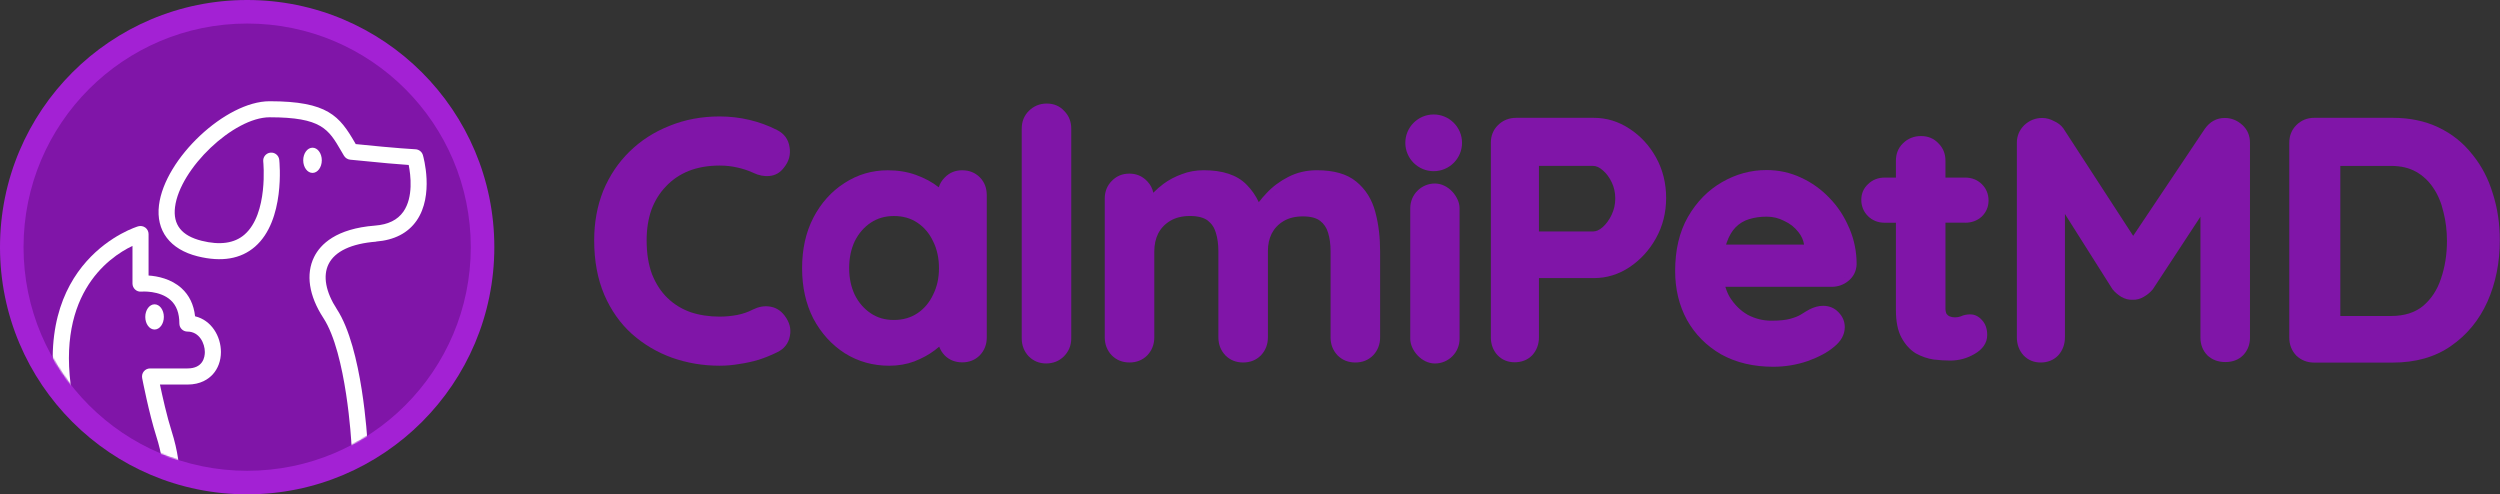 <svg xmlns="http://www.w3.org/2000/svg" fill="none" viewBox="0 0 2028 401" height="401" width="2028">
<rect x="0" y="0" width="2028" height="401" fill="#333333" stroke="none"/>
<circle fill="#A321D4" transform="matrix(-1 0 0 1 401 0)" r="200.5" cy="200.5" cx="200.5"></circle>
<circle fill="#8015A8" transform="matrix(-1 0 0 1 381.905 19.095)" r="181.405" cy="181.405" cx="181.405"></circle>
<path fill="#8015A8" d="M1818.81 101.221C1814.76 97.592 1810.03 95.689 1804.75 95.689C1798.03 95.689 1792.55 98.81 1788.52 104.542L1788.5 104.577L1788.47 104.613L1730.43 191.33L1674.11 104.648V104.613L1673.74 104.081C1671.89 101.528 1669.31 99.602 1666.19 98.219C1663.11 96.588 1659.95 95.689 1656.75 95.689C1651.12 95.689 1646.17 97.675 1642.07 101.552L1642.03 101.587L1642 101.623C1638.09 105.535 1636.07 110.333 1636.07 115.817V273.603C1636.07 279.205 1637.81 284.133 1641.4 288.164L1641.43 288.199L1641.47 288.235C1645.15 292.147 1649.91 294.061 1655.43 294.061C1660.94 294.061 1665.94 292.17 1669.67 288.235L1669.7 288.199L1669.74 288.164C1673.32 284.133 1675.07 279.205 1675.07 273.603V173.601L1713.53 234.422L1713.63 234.599L1713.78 234.765C1715.68 237.093 1718 239.079 1720.67 240.722L1720.71 240.757L1720.76 240.781C1723.7 242.459 1726.77 243.346 1729.9 243.157C1733.12 243.334 1736.19 242.495 1739.02 240.781C1741.89 239.138 1744.34 237.141 1746.28 234.765L1746.4 234.623L1746.5 234.469L1785 175.788V273.993C1785 279.441 1786.81 284.204 1790.46 288.081L1790.53 288.152L1790.6 288.223C1794.52 291.922 1799.49 293.695 1805.22 293.695C1810.95 293.695 1815.87 291.934 1819.64 288.152L1819.68 288.116L1819.71 288.081C1823.36 284.216 1825.18 279.441 1825.18 273.993V115.829C1825.18 109.991 1823.08 105.015 1818.84 101.221H1818.81ZM1639.73 114.245C1639.72 114.458 1639.69 114.683 1639.69 114.907C1639.69 114.766 1639.71 114.624 1639.72 114.494C1639.72 114.411 1639.72 114.34 1639.73 114.257C1639.73 114.198 1639.73 114.139 1639.74 114.08L1639.79 113.666C1639.76 113.855 1639.74 114.056 1639.73 114.245ZM1647.99 288.755H1647.98C1648.09 288.802 1648.19 288.849 1648.3 288.908C1648.19 288.861 1648.1 288.814 1647.99 288.755ZM1726.28 239.398C1726.14 239.363 1725.99 239.327 1725.83 239.292C1726.16 239.374 1726.51 239.445 1726.84 239.504C1726.8 239.504 1726.78 239.504 1726.74 239.493C1726.59 239.469 1726.43 239.434 1726.28 239.398ZM1727.65 239.611C1727.43 239.587 1727.2 239.552 1726.98 239.516C1727.27 239.564 1727.57 239.599 1727.86 239.623C1727.79 239.623 1727.72 239.623 1727.65 239.611Z"></path>
<path fill="#8015A8" d="M2022.13 156.889C2018.6 145.2 2013.26 134.858 2006.07 125.923L2005.37 125.06C1998 115.723 1988.87 108.466 1978.03 103.313C1967.1 98.124 1954.69 95.571 1940.9 95.571H1877.31C1871.64 95.571 1866.73 97.569 1862.76 101.54C1858.93 105.369 1857.07 110.215 1857.07 115.817V273.898C1857.07 279.5 1858.93 284.393 1862.69 288.376L1862.76 288.447L1862.83 288.518C1866.81 292.277 1871.7 294.132 1877.31 294.132H1940.9C1959.47 294.132 1975.32 289.7 1988.28 280.623C2001.24 271.664 2011.09 259.656 2017.82 244.705C2024.52 229.612 2027.85 212.982 2027.85 194.852C2027.85 181.402 2025.95 168.743 2022.13 156.877V156.889ZM1976.39 106.303L1976.52 106.362C1976.4 106.303 1976.28 106.256 1976.17 106.208C1976.24 106.244 1976.31 106.268 1976.39 106.303ZM1980 226.35V226.385C1976.94 235.474 1972.06 242.755 1965.41 248.333C1958.93 253.569 1950.45 256.323 1939.67 256.323H1898.46V134.586H1939.67C1947.7 134.586 1954.4 136.217 1959.92 139.337C1965.57 142.529 1970.23 146.89 1973.9 152.457V152.48L1973.93 152.504C1977.63 157.941 1980.36 164.37 1982.08 171.852V171.899L1982.11 171.946C1984.01 179.31 1984.97 187.134 1984.97 195.443C1984.97 206.6 1983.3 216.883 1980.01 226.338L1980 226.35ZM1988.28 197.015C1988.26 197.547 1988.25 198.09 1988.23 198.622C1988.25 198.078 1988.26 197.535 1988.28 196.979V197.015Z"></path>
<path fill="#8015A8" d="M1115.62 171.84C1112.9 161.734 1107.79 153.52 1100.25 147.362C1092.62 140.992 1081.76 138.096 1068.24 138.096C1059.72 138.096 1051.87 139.94 1044.77 143.675C1038.08 147.114 1032.29 151.44 1027.45 156.664C1025.05 159.158 1022.95 161.604 1021.14 164.016C1018.62 158.65 1015.33 153.91 1011.25 149.821C1003.4 141.772 991.557 138.096 976.476 138.096C970.106 138.096 964.149 139.16 958.629 141.311C953.216 143.249 948.264 145.861 943.785 149.171C940.747 151.416 938.017 153.804 935.582 156.357C934.838 152.882 933.23 149.773 930.725 147.15L930.37 146.795C926.576 142.824 921.742 140.838 916.116 140.838C910.49 140.838 905.656 142.812 901.862 146.795C898.045 150.613 896.177 155.458 896.177 161.049V273.673C896.177 279.311 898.056 284.24 901.839 288.234L901.874 288.27L901.91 288.305C905.763 292.158 910.644 294.038 916.27 294.038C921.896 294.038 926.789 292.158 930.63 288.305L930.665 288.27L930.701 288.234C934.483 284.228 936.362 279.299 936.362 273.673V203.94C936.362 198.409 937.45 193.587 939.53 189.403C941.764 185.101 945.026 181.673 949.399 179.085C953.665 176.556 958.949 175.208 965.378 175.208C971.808 175.208 976.665 176.591 979.644 178.86C982.835 181.295 985.069 184.557 986.322 188.812V188.836V188.847C987.657 193.185 988.355 198.208 988.355 203.952V273.685C988.355 279.323 990.234 284.251 994.004 288.246L994.04 288.282L994.075 288.317C997.928 292.17 1002.81 294.049 1008.44 294.049C1014.06 294.049 1018.95 292.17 1022.8 288.317L1022.83 288.282L1022.87 288.246C1026.65 284.24 1028.53 279.311 1028.53 273.685V203.633C1028.53 198.232 1029.58 193.528 1031.61 189.45C1033.8 185.231 1036.99 181.874 1041.27 179.333C1045.44 176.863 1050.61 175.539 1056.88 175.539C1063.42 175.539 1067.91 176.887 1070.83 179.109C1073.95 181.484 1076.12 184.675 1077.36 188.836V188.859V188.871C1078.66 193.114 1079.35 198.019 1079.35 203.633V273.685C1079.35 279.323 1081.23 284.251 1085.01 288.246L1085.05 288.282L1085.08 288.317C1088.94 292.17 1093.82 294.049 1099.45 294.049C1105.09 294.049 1109.97 292.17 1113.81 288.317L1113.85 288.282L1113.89 288.246C1117.67 284.24 1119.55 279.311 1119.55 273.685V203.94C1119.55 192.582 1118.33 182.181 1115.85 172.773L1115.6 171.863L1115.62 171.84ZM913.48 144.644C913.48 144.644 913.528 144.644 913.551 144.632L913.965 144.573C913.8 144.597 913.646 144.62 913.48 144.644ZM914.804 290.598L914.379 290.563C914.532 290.575 914.674 290.598 914.828 290.598C914.828 290.598 914.804 290.598 914.792 290.598H914.804ZM932.509 157.078C932.509 157.078 932.533 157.196 932.545 157.255C932.545 157.29 932.556 157.338 932.568 157.385C932.545 157.29 932.533 157.184 932.509 157.09V157.078ZM932.722 158.295C932.722 158.295 932.746 158.413 932.746 158.461C932.746 158.496 932.746 158.52 932.746 158.555C932.746 158.472 932.722 158.378 932.71 158.295H932.722ZM946.278 152.043C946.539 151.854 946.799 151.665 947.059 151.475H947.07L946.278 152.043ZM965.378 171.213C964.941 171.213 964.515 171.213 964.09 171.225C964.515 171.225 964.941 171.202 965.378 171.202C965.792 171.202 966.194 171.202 966.584 171.213H965.378ZM975.767 173.057H975.803C975.862 173.081 975.921 173.104 975.992 173.128C975.921 173.104 975.85 173.081 975.779 173.057H975.767ZM989.56 187.784C989.655 188.079 989.737 188.375 989.82 188.682L990.068 189.592C989.915 188.977 989.737 188.375 989.56 187.784ZM1020.29 171.651C1020.29 171.651 1020.27 171.592 1020.27 171.568C1020.27 171.592 1020.29 171.615 1020.29 171.651ZM1028.73 160.848C1029 160.553 1029.27 160.257 1029.56 159.962L1030.34 159.134C1029.78 159.713 1029.25 160.281 1028.73 160.848ZM1032.07 157.326C1032.37 157.03 1032.68 156.747 1032.98 156.451L1033.91 155.6C1033.28 156.168 1032.66 156.735 1032.07 157.326ZM1043.04 148.887C1043.04 148.887 1043.16 148.816 1043.22 148.781C1043.48 148.627 1043.74 148.473 1044 148.332C1043.68 148.521 1043.36 148.698 1043.04 148.887ZM1044.26 148.178C1044.26 148.178 1044.33 148.142 1044.37 148.119L1045.52 147.481C1045.1 147.705 1044.67 147.942 1044.26 148.178ZM1050.19 145.199C1050.29 145.164 1050.37 145.117 1050.46 145.081C1050.53 145.046 1050.62 145.022 1050.69 144.987C1050.52 145.058 1050.36 145.129 1050.19 145.188V145.199ZM1050.87 144.928C1050.95 144.892 1051.02 144.869 1051.1 144.833C1051.22 144.786 1051.34 144.739 1051.46 144.691C1051.26 144.762 1051.07 144.845 1050.87 144.928ZM1057.07 171.213C1057.07 171.213 1057.01 171.213 1056.98 171.213C1057.01 171.213 1057.04 171.213 1057.07 171.213C1057.48 171.213 1057.89 171.213 1058.29 171.225H1057.07V171.213ZM1067.46 173.057H1067.5C1067.5 173.057 1067.57 173.093 1067.6 173.104C1067.55 173.093 1067.52 173.081 1067.47 173.057H1067.46ZM1082.01 188.682C1081.93 188.387 1081.83 188.079 1081.75 187.784C1081.84 188.079 1081.93 188.375 1082.01 188.682ZM1092.63 146.429L1091.84 146.039C1092.11 146.169 1092.37 146.299 1092.63 146.429L1093.4 146.831C1093.14 146.689 1092.89 146.559 1092.63 146.429ZM1108.9 163.377C1108.96 163.484 1109 163.59 1109.06 163.696L1109.44 164.465C1109.26 164.098 1109.09 163.732 1108.9 163.365V163.377ZM1111.36 286.036C1111.36 286.036 1111.26 286.119 1111.21 286.166C1111.36 286.036 1111.51 285.894 1111.64 285.752L1111.34 286.036H1111.36Z"></path>
<path fill="#8015A8" d="M1499.99 184.841C1496.16 175.681 1490.89 167.62 1484.18 160.718C1477.46 153.638 1469.7 148.071 1460.88 144.041C1452.16 139.975 1442.85 137.942 1433.01 137.942C1420.28 137.942 1408.23 141.228 1396.91 147.752C1385.51 154.312 1376.29 163.755 1369.24 175.976C1362.28 188.185 1358.88 202.829 1358.88 219.778C1358.88 234.398 1362.03 247.624 1368.37 259.372V259.396L1368.4 259.419C1374.95 271.167 1384.2 280.505 1396.09 287.407L1396.11 287.431H1396.15C1408.3 294.203 1422.47 297.512 1438.53 297.512C1448.07 297.512 1457.35 295.988 1466.32 292.926H1466.35L1466.39 292.903C1475.18 289.723 1482.28 285.989 1487.46 281.616C1493.14 277.148 1496.48 271.735 1496.48 265.376C1496.48 260.731 1494.71 256.654 1491.38 253.297C1488.09 249.787 1483.84 248.073 1478.91 248.073C1475.3 248.073 1471.64 249.089 1467.97 250.921L1467.92 250.945L1467.86 250.98C1465.76 252.127 1463.42 253.533 1460.84 255.188L1460.46 255.413C1458.5 256.547 1455.77 257.646 1452.16 258.627C1448.57 259.608 1443.52 260.152 1436.89 260.152C1430.26 260.152 1423.81 258.568 1417.73 255.365C1411.92 252.032 1407.06 247.269 1403.15 240.993C1401.69 238.464 1400.51 235.698 1399.61 232.673H1485.77C1490.99 232.673 1495.64 231.018 1499.59 227.732C1503.68 224.328 1505.87 219.802 1506.09 214.424V214.353V214.282C1506.09 204.236 1504.2 194.71 1500.39 185.703L1500.03 184.829L1499.99 184.841ZM1370.99 181.07C1371.19 180.657 1371.4 180.243 1371.61 179.829L1372.18 178.766C1371.77 179.522 1371.36 180.29 1370.99 181.07ZM1395.38 228.713C1395.51 229.375 1395.65 230.013 1395.81 230.663C1395.7 230.214 1395.59 229.765 1395.5 229.316L1395.38 228.713ZM1393.06 280.327L1392.93 280.233C1393.02 280.292 1393.11 280.351 1393.19 280.41C1393.15 280.375 1393.1 280.351 1393.06 280.315V280.327ZM1395.94 231.254C1396.13 232.011 1396.33 232.755 1396.55 233.5C1396.33 232.767 1396.13 232.023 1395.94 231.254ZM1484.95 278.105C1485.27 277.857 1485.57 277.597 1485.88 277.349C1485.57 277.609 1485.27 277.857 1484.95 278.105C1484.79 278.235 1484.65 278.353 1484.5 278.483C1484.65 278.365 1484.79 278.235 1484.95 278.105ZM1465.02 288.754C1464.49 288.932 1463.96 289.109 1463.41 289.286C1462.89 289.452 1462.37 289.605 1461.86 289.759C1462.92 289.44 1463.98 289.109 1465.02 288.754ZM1461.67 258.166H1461.65C1461.65 258.166 1461.56 258.237 1461.51 258.261C1461.57 258.226 1461.63 258.202 1461.69 258.166H1461.67ZM1398.17 283.566C1398.09 283.518 1398.01 283.459 1397.91 283.412C1397.99 283.459 1398.08 283.507 1398.17 283.566ZM1442.47 142.351L1443.31 142.481C1442.79 142.398 1442.27 142.315 1441.74 142.245C1441.98 142.28 1442.22 142.315 1442.47 142.351ZM1426.41 141.996C1426.77 141.961 1427.14 141.925 1427.51 141.902C1427.56 141.902 1427.62 141.902 1427.68 141.89C1427.26 141.925 1426.83 141.961 1426.41 142.008V141.996ZM1404.27 182.583L1404.3 182.536C1404.22 182.63 1404.14 182.737 1404.06 182.831C1404.13 182.749 1404.2 182.666 1404.27 182.583ZM1400.2 198.409C1400.37 197.865 1400.52 197.345 1400.7 196.825C1402.57 191.388 1405.05 187.252 1408.04 184.261C1411.08 181.224 1414.67 179.061 1418.85 177.773C1423.22 176.437 1427.95 175.752 1433.1 175.752C1438.24 175.752 1442.89 176.898 1447.29 179.179L1447.36 179.215L1447.43 179.25C1452.05 181.389 1455.78 184.321 1458.68 188.044L1458.71 188.079L1458.74 188.115C1461.32 191.235 1462.87 194.65 1463.46 198.409H1400.2ZM1496.94 224.624L1496.33 225.12C1496.13 225.274 1495.93 225.427 1495.71 225.569C1496.13 225.274 1496.54 224.967 1496.94 224.624L1497.25 224.364C1497.16 224.446 1497.05 224.541 1496.94 224.624Z"></path>
<path fill="#8015A8" d="M849.185 84C843.488 84 838.536 86.009 834.541 90.004C830.688 93.857 828.82 98.738 828.82 104.364V274.477C828.82 280.115 830.7 285.043 834.482 289.038L834.517 289.073L834.553 289.109C838.37 292.926 843.145 294.841 848.641 294.841C854.137 294.841 859.16 292.962 863.001 289.109C866.996 285.114 869.005 280.162 869.005 274.465V104.364C869.005 98.762 867.15 93.904 863.344 90.063C859.68 85.997 854.846 84 849.185 84ZM840.498 288.577L840.155 288.388C840.332 288.494 840.521 288.589 840.71 288.683C840.639 288.648 840.569 288.612 840.498 288.577ZM860.744 93.963L861.134 94.413C861.264 94.566 861.382 94.72 861.512 94.874C861.276 94.566 861.016 94.259 860.744 93.963Z"></path>
<path fill="#8015A8" d="M636.606 256.193L636.216 255.696C633.155 251.784 629.195 249.361 624.42 248.676C624.42 248.676 624.409 248.676 624.397 248.676C619.965 248.014 615.532 248.818 611.171 250.898L611.112 250.921L611.053 250.957C606.81 253.167 602.413 254.68 597.851 255.531C593.147 256.405 588.455 256.843 583.763 256.843C575.206 256.843 567.322 255.625 560.089 253.214C552.915 250.65 546.721 246.82 541.474 241.738C536.238 236.679 532.054 230.297 528.946 222.532C526.05 214.849 524.549 205.654 524.549 194.899C524.549 185.786 525.861 177.56 528.437 170.161C531.191 162.786 535.115 156.498 540.197 151.239L540.233 151.192C545.327 145.755 551.449 141.595 558.623 138.687C565.963 135.791 574.319 134.302 583.763 134.302C588.798 134.302 593.525 134.822 597.969 135.85H597.981H597.993C602.378 136.82 606.526 138.179 610.426 139.904L611.207 140.259C615.497 142.292 619.846 143.178 624.208 142.753C629.065 142.292 633.036 139.928 635.956 135.933C639.974 131.028 641.546 125.402 640.471 119.28C639.561 113.04 636.098 108.359 630.401 105.499C623.404 101.906 615.958 99.176 608.051 97.285C600.132 95.406 592.036 94.46 583.763 94.46C569.178 94.46 555.633 96.989 543.164 102.071C530.73 106.965 519.868 113.95 510.602 123.027C501.513 131.927 494.434 142.516 489.34 154.761V154.785L489.328 154.808C484.435 167.1 482 180.468 482 194.887C482 211.457 484.695 226.231 490.202 239.114V239.138C495.663 251.749 503.133 262.374 512.647 270.931H512.659L512.671 270.955C522.28 279.441 533.129 285.847 545.197 290.184C557.418 294.51 570.277 296.661 583.763 296.661C589.235 296.661 594.624 296.189 599.919 295.243C605.143 294.487 610.285 293.376 615.331 291.875H615.367L615.402 291.851C620.662 290.161 625.744 288.092 630.637 285.646C636.109 282.998 639.584 278.649 640.719 272.775C641.995 266.865 640.459 261.275 636.57 256.193H636.606ZM630.874 109.86L631.252 110.12C631.086 110.002 630.933 109.896 630.767 109.778C630.803 109.801 630.838 109.825 630.874 109.848V109.86ZM628.805 108.655C628.947 108.726 629.101 108.808 629.243 108.879C629.302 108.915 629.361 108.95 629.42 108.974C629.219 108.867 629.018 108.761 628.805 108.655L627.564 108.028C627.978 108.229 628.392 108.442 628.805 108.655ZM585.748 130.78C585.914 130.78 586.067 130.78 586.233 130.792C586.055 130.792 585.866 130.792 585.689 130.78H585.748ZM553.127 137.281L553.813 136.95C553.352 137.174 552.903 137.399 552.454 137.623C552.678 137.505 552.903 137.399 553.127 137.281ZM558.954 256.547C558.517 256.394 558.068 256.228 557.642 256.063C558.08 256.228 558.517 256.394 558.966 256.547H558.954Z"></path>
<path fill="#8015A8" d="M1594.12 180.681C1599.34 180.681 1603.92 179.05 1607.58 175.693L1607.63 175.657L1607.66 175.622C1611.28 172.076 1613.11 167.68 1613.11 162.633C1613.11 157.586 1611.32 152.953 1607.66 149.384C1604.01 145.814 1599.41 144.053 1594.12 144.053H1578.15V130.307C1578.15 124.823 1576.3 120.072 1572.49 116.314C1568.83 112.331 1563.99 110.369 1558.33 110.369C1552.63 110.369 1547.68 112.342 1543.69 116.243C1539.83 120.013 1537.97 124.788 1537.97 130.307V144.053H1528.88C1523.63 144.053 1519.06 145.791 1515.42 149.313C1511.72 152.705 1509.88 157.066 1509.88 162.101C1509.88 167.136 1511.68 171.781 1515.33 175.35C1518.99 178.92 1523.58 180.681 1528.88 180.681H1537.97V251.548C1537.97 260.637 1539.37 268.201 1542.52 273.945C1545.5 279.394 1549.28 283.661 1553.93 286.556L1554.02 286.603L1554.1 286.651C1558.67 289.18 1563.48 290.858 1568.51 291.638H1568.59L1568.67 291.662C1573.54 292.218 1578 292.489 1582.02 292.489C1589.08 292.489 1595.69 290.705 1601.75 287.135C1608.16 283.483 1612.03 278.354 1612.03 271.735C1612.03 266.996 1610.75 262.812 1607.77 259.656C1605.25 256.784 1602.06 255.023 1598.26 255.023C1595.48 255.023 1592.88 255.531 1590.53 256.642C1589.18 257.162 1587.64 257.446 1585.87 257.446C1584.32 257.446 1582.87 257.174 1581.48 256.642C1580.57 256.228 1579.75 255.578 1579.01 254.538C1578.52 253.593 1578.15 252.198 1578.15 250.165V180.645H1594.12V180.681ZM1609.59 161.605C1609.6 161.865 1609.61 162.136 1609.61 162.396L1609.59 163.176C1609.59 163.425 1609.57 163.661 1609.54 163.909C1609.59 163.413 1609.61 162.916 1609.61 162.396C1609.61 162.125 1609.61 161.865 1609.6 161.605H1609.59ZM1604.77 173.471L1604.69 173.542C1604.69 173.542 1604.65 173.565 1604.64 173.577C1604.69 173.542 1604.73 173.495 1604.77 173.459V173.471ZM1527.98 147.197C1527.98 147.197 1528.06 147.197 1528.1 147.185H1528.25C1528.16 147.185 1528.06 147.185 1527.98 147.197ZM1600.05 285.481C1599.89 285.587 1599.71 285.682 1599.54 285.788C1599.37 285.894 1599.18 285.977 1598.99 286.083C1599.34 285.882 1599.7 285.693 1600.05 285.481ZM1597.83 286.698C1597.71 286.757 1597.59 286.828 1597.46 286.887C1597.29 286.97 1597.11 287.064 1596.93 287.147C1596.76 287.23 1596.58 287.313 1596.4 287.395C1596.87 287.183 1597.35 286.946 1597.82 286.698H1597.83ZM1574.18 124.303C1574.15 124.173 1574.1 124.055 1574.06 123.925C1574.11 124.055 1574.15 124.173 1574.18 124.303Z"></path>
<path fill="#8015A8" d="M780.527 138.12C774.913 138.12 770.079 140.094 766.285 144.077C764.016 146.346 762.432 148.982 761.534 151.925H761.522C756.322 147.8 750.128 144.467 742.99 141.89C736.005 139.373 728.405 138.132 720.226 138.132C707.367 138.132 695.583 141.595 684.993 148.533C674.439 155.258 666.035 164.654 659.783 176.591V176.615C653.661 188.481 650.659 202.156 650.659 217.533C650.659 232.909 653.673 246.407 659.771 258.439V258.462L659.807 258.498C666.083 270.281 674.581 279.666 685.301 286.556H685.324L685.348 286.58C696.127 293.317 708.147 296.674 721.337 296.674C728.629 296.674 735.425 295.515 741.678 293.175L741.737 293.151C747.989 290.693 753.461 287.726 758.118 284.228C759.454 283.235 760.706 282.219 761.888 281.214C762.822 283.779 764.264 286.107 766.238 288.199L766.273 288.235L766.309 288.27C770.126 292.088 774.96 293.943 780.551 293.943C786.141 293.943 790.975 292.076 794.793 288.27L794.828 288.235L794.864 288.199C798.61 284.228 800.466 279.347 800.466 273.756V158.319C800.466 152.599 798.634 147.646 794.793 143.805C790.975 139.988 786.141 138.132 780.551 138.132L780.527 138.12ZM725.119 171.214C725.367 171.214 725.616 171.214 725.864 171.214H725.119ZM685.809 219.128V219.105C685.821 219.625 685.844 220.145 685.868 220.665C685.844 220.157 685.821 219.648 685.809 219.14V219.128ZM683.906 153.331C684.213 153.119 684.509 152.906 684.816 152.693L685.714 152.09C685.1 152.492 684.497 152.906 683.906 153.331ZM686.92 283.566L685.974 282.94C686.282 283.152 686.601 283.353 686.92 283.554C689.012 284.854 691.151 286.036 693.338 287.065C691.151 286.024 689.012 284.854 686.92 283.554V283.566ZM714.092 292.785C714.458 292.82 714.825 292.856 715.191 292.88C714.825 292.844 714.47 292.82 714.104 292.785H714.092ZM724.386 263.403C724.315 263.403 724.244 263.403 724.174 263.403C724.493 263.403 724.8 263.415 725.119 263.415H724.386V263.403ZM740.129 289.842L739.03 290.244C738.676 290.374 738.309 290.492 737.943 290.61C738.676 290.374 739.408 290.126 740.129 289.854C740.496 289.712 740.85 289.57 741.217 289.417C740.862 289.558 740.496 289.712 740.129 289.854V289.842ZM743.841 258.51C743.746 258.557 743.651 258.604 743.569 258.663C743.675 258.604 743.793 258.545 743.9 258.486L743.841 258.521V258.51ZM759.737 241.372L759.418 242.01C759.631 241.585 759.844 241.159 760.045 240.734C759.938 240.946 759.844 241.159 759.737 241.372ZM756.877 239.138L756.853 239.174V239.209C753.816 245.58 749.596 250.532 744.16 254.148C738.806 257.718 732.494 259.561 725.119 259.561C717.744 259.561 711.716 257.741 706.35 254.148C700.914 250.52 696.588 245.568 693.397 239.197C690.383 232.815 688.834 225.617 688.834 217.533C688.834 209.259 690.383 201.979 693.397 195.608C696.6 189.226 700.925 184.274 706.362 180.645C711.728 177.064 717.945 175.232 725.131 175.232C732.518 175.232 738.817 177.064 744.172 180.645C749.608 184.274 753.828 189.214 756.853 195.585V195.62L756.889 195.656C760.068 202.014 761.699 209.283 761.699 217.533C761.699 225.782 760.068 232.768 756.889 239.138H756.877ZM764.867 210.784C764.879 210.902 764.89 211.032 764.914 211.15L764.985 211.93C764.95 211.552 764.914 211.162 764.867 210.784ZM764.997 219.128C764.997 219.53 764.973 219.92 764.95 220.322C764.973 219.92 764.985 219.518 764.997 219.105V219.128ZM777.17 141.914C777.17 141.914 777.23 141.914 777.253 141.902C777.667 141.831 778.081 141.784 778.506 141.749C778.53 141.749 778.553 141.749 778.589 141.749C778.104 141.784 777.643 141.855 777.182 141.926L777.17 141.914ZM791.684 286.036C791.684 286.036 791.59 286.119 791.543 286.166C791.684 286.036 791.826 285.894 791.968 285.753L791.673 286.036H791.684ZM791.649 145.98C791.649 145.98 791.684 146.015 791.696 146.027L791.98 146.299C791.873 146.193 791.755 146.074 791.649 145.968V145.98Z"></path>
<path fill="#8015A8" d="M1321.74 104.353C1312.88 98.526 1303.25 95.583 1292.93 95.583H1229.85C1224.13 95.583 1219.15 97.58 1215.14 101.54C1211.27 105.357 1209.38 110.203 1209.38 115.794V273.673C1209.38 279.205 1211.13 284.062 1214.71 288.045L1214.75 288.081L1214.79 288.116C1218.47 291.981 1223.22 293.872 1228.74 293.872C1234.26 293.872 1239.27 292.005 1242.99 288.116L1243.02 288.081L1243.06 288.045C1246.64 284.062 1248.39 279.193 1248.39 273.673V225.593H1292.93C1303.26 225.593 1312.9 222.638 1321.76 216.8C1330.74 210.819 1337.95 202.924 1343.38 193.162C1348.85 183.316 1351.57 172.431 1351.57 160.588C1351.57 148.745 1348.86 137.6 1343.38 127.743C1337.94 117.98 1330.73 110.156 1321.71 104.353H1321.74ZM1221.81 288.755H1221.79C1221.9 288.802 1222.01 288.849 1222.11 288.908C1222.01 288.861 1221.91 288.814 1221.81 288.755ZM1307.36 174.263C1305.36 178.435 1302.91 181.756 1300.04 184.297C1297.24 186.791 1294.67 187.76 1292.29 187.76H1248.39V134.574H1292.29C1294.67 134.574 1297.22 135.555 1300.04 138.037L1300.08 138.073L1300.13 138.108C1302.94 140.46 1305.39 143.663 1307.39 147.823C1309.33 151.866 1310.31 156.251 1310.31 161.014C1310.31 165.777 1309.34 169.973 1307.36 174.239V174.263ZM1313.85 162.668C1313.84 162.881 1313.83 163.082 1313.81 163.295C1313.82 163.07 1313.84 162.846 1313.85 162.609V162.668Z"></path>
<rect fill="#8015A8" rx="20" height="146" width="40" y="148.862" x="1144"></rect>
<circle fill="#8015A8" r="23" cy="115.862" cx="1163"></circle>
<mask height="363" width="363" y="19" x="19" maskUnits="userSpaceOnUse" style="mask-type:alpha" id="mask0_45_76">
<circle fill="#880076" transform="matrix(-1 0 0 1 381.905 19.095)" r="181.405" cy="181.405" cx="181.405"></circle>
</mask>
<g mask="url(#mask0_45_76)">
<path fill="white" d="M46.932 329.984C22.772 210.552 111.217 183.809 112.138 183.586C114.097 183.024 116.244 183.416 117.897 184.626C119.549 185.853 120.52 187.813 120.52 189.859V223.505C127.676 223.982 138.803 226.13 147.254 233.8C153.541 239.51 157.204 247.146 158.243 256.572C171.499 259.708 179.218 272.799 179.218 285.548C179.218 292.57 176.866 298.979 172.59 303.7C169.148 307.45 162.827 311.95 152.042 311.95H129.755C131.766 321.461 135.378 337.79 139.263 349.909C141.699 357.596 143.454 365.096 144.579 372.817C145.107 376.396 142.654 379.703 139.076 380.282C138.735 380.333 138.428 380.367 138.122 380.367C134.935 380.367 132.141 378.049 131.664 374.777C130.625 367.703 129.006 360.851 126.774 353.88C120.793 335.028 115.529 307.806 115.307 306.632C114.966 304.706 115.443 302.746 116.704 301.229C117.965 299.695 119.805 298.877 121.765 298.877H152.042C164.787 298.877 166.167 289.588 166.167 285.565C166.167 278.679 161.805 268.98 152.042 268.98C148.43 268.98 145.499 266.049 145.499 262.435C145.499 254.049 143.182 247.862 138.513 243.55C129.619 235.351 114.745 236.527 114.608 236.561C112.734 236.732 110.945 236.118 109.599 234.857C108.253 233.63 107.469 231.84 107.469 230.016V199.472C87.841 208.846 42.264 240.481 59.882 327.495C63.102 345.171 50.987 356.08 38.686 364.414C35.721 366.46 31.615 365.675 29.621 362.676C27.577 359.71 28.36 355.602 31.359 353.608C44.496 344.659 48.585 338.472 47.069 329.95L46.932 329.984Z"></path>
<path fill="white" d="M132.92 257.087C132.92 262.735 129.542 267.315 125.384 267.315C121.208 267.315 117.847 262.735 117.847 257.087C117.847 251.439 121.225 246.858 125.384 246.858C129.559 246.858 132.92 251.439 132.92 257.087Z"></path>
<path fill="white" d="M305.173 196.029C285.021 197.59 271.682 203.887 266.538 214.241C261.785 223.848 264.187 236.883 273.335 250.92C293.964 282.592 297.967 356.423 298.154 359.547C298.325 363.145 295.582 366.2 291.954 366.37H291.613C288.172 366.37 285.242 363.672 285.072 360.192C285.072 359.445 281.103 286.716 262.347 257.995C250.577 239.97 247.919 222.369 254.801 208.47C259.86 198.218 272.551 185.488 304.118 183.01C314.935 182.178 322.482 178.444 327.235 171.672C335.394 159.978 333.163 142.088 331.544 133.822C324.441 133.347 309.297 132.125 284.019 129.528C281.975 129.307 280.135 128.136 279.045 126.354L276.694 122.349C266.491 104.833 260.869 95.141 218.742 95.141C189.613 95.141 145.868 136.674 141.982 168.008C140.193 182.3 147.297 191.261 163.616 195.335C178.487 199.035 190.173 197.372 198.282 190.345C217.77 173.491 213.596 131.43 213.545 130.991C213.153 127.427 215.776 124.219 219.336 123.828C222.948 123.438 226.133 126.052 226.525 129.599C226.746 131.602 231.448 178.786 206.85 200.12C195.335 210.117 179.73 212.714 160.415 207.945C137.861 202.344 126.397 187.17 128.969 166.412C133.637 128.562 183.14 82.126 218.708 82.126C266.032 82.126 275.452 94.295 287.954 115.8L288.567 116.886C322.313 120.366 336.878 121.096 337.065 121.096C339.859 121.231 342.261 123.132 343.044 125.78C343.436 127.087 352.294 158.368 337.934 179.008C330.915 189.089 319.877 194.775 305.056 195.946L305.173 196.029Z"></path>
<path fill="white" d="M261.046 130.038C261.046 135.686 257.667 140.267 253.509 140.267C249.333 140.267 245.972 135.686 245.972 130.038C245.972 124.39 249.351 119.81 253.509 119.81C257.685 119.81 261.046 124.39 261.046 130.038Z"></path>
</g>
</svg>
